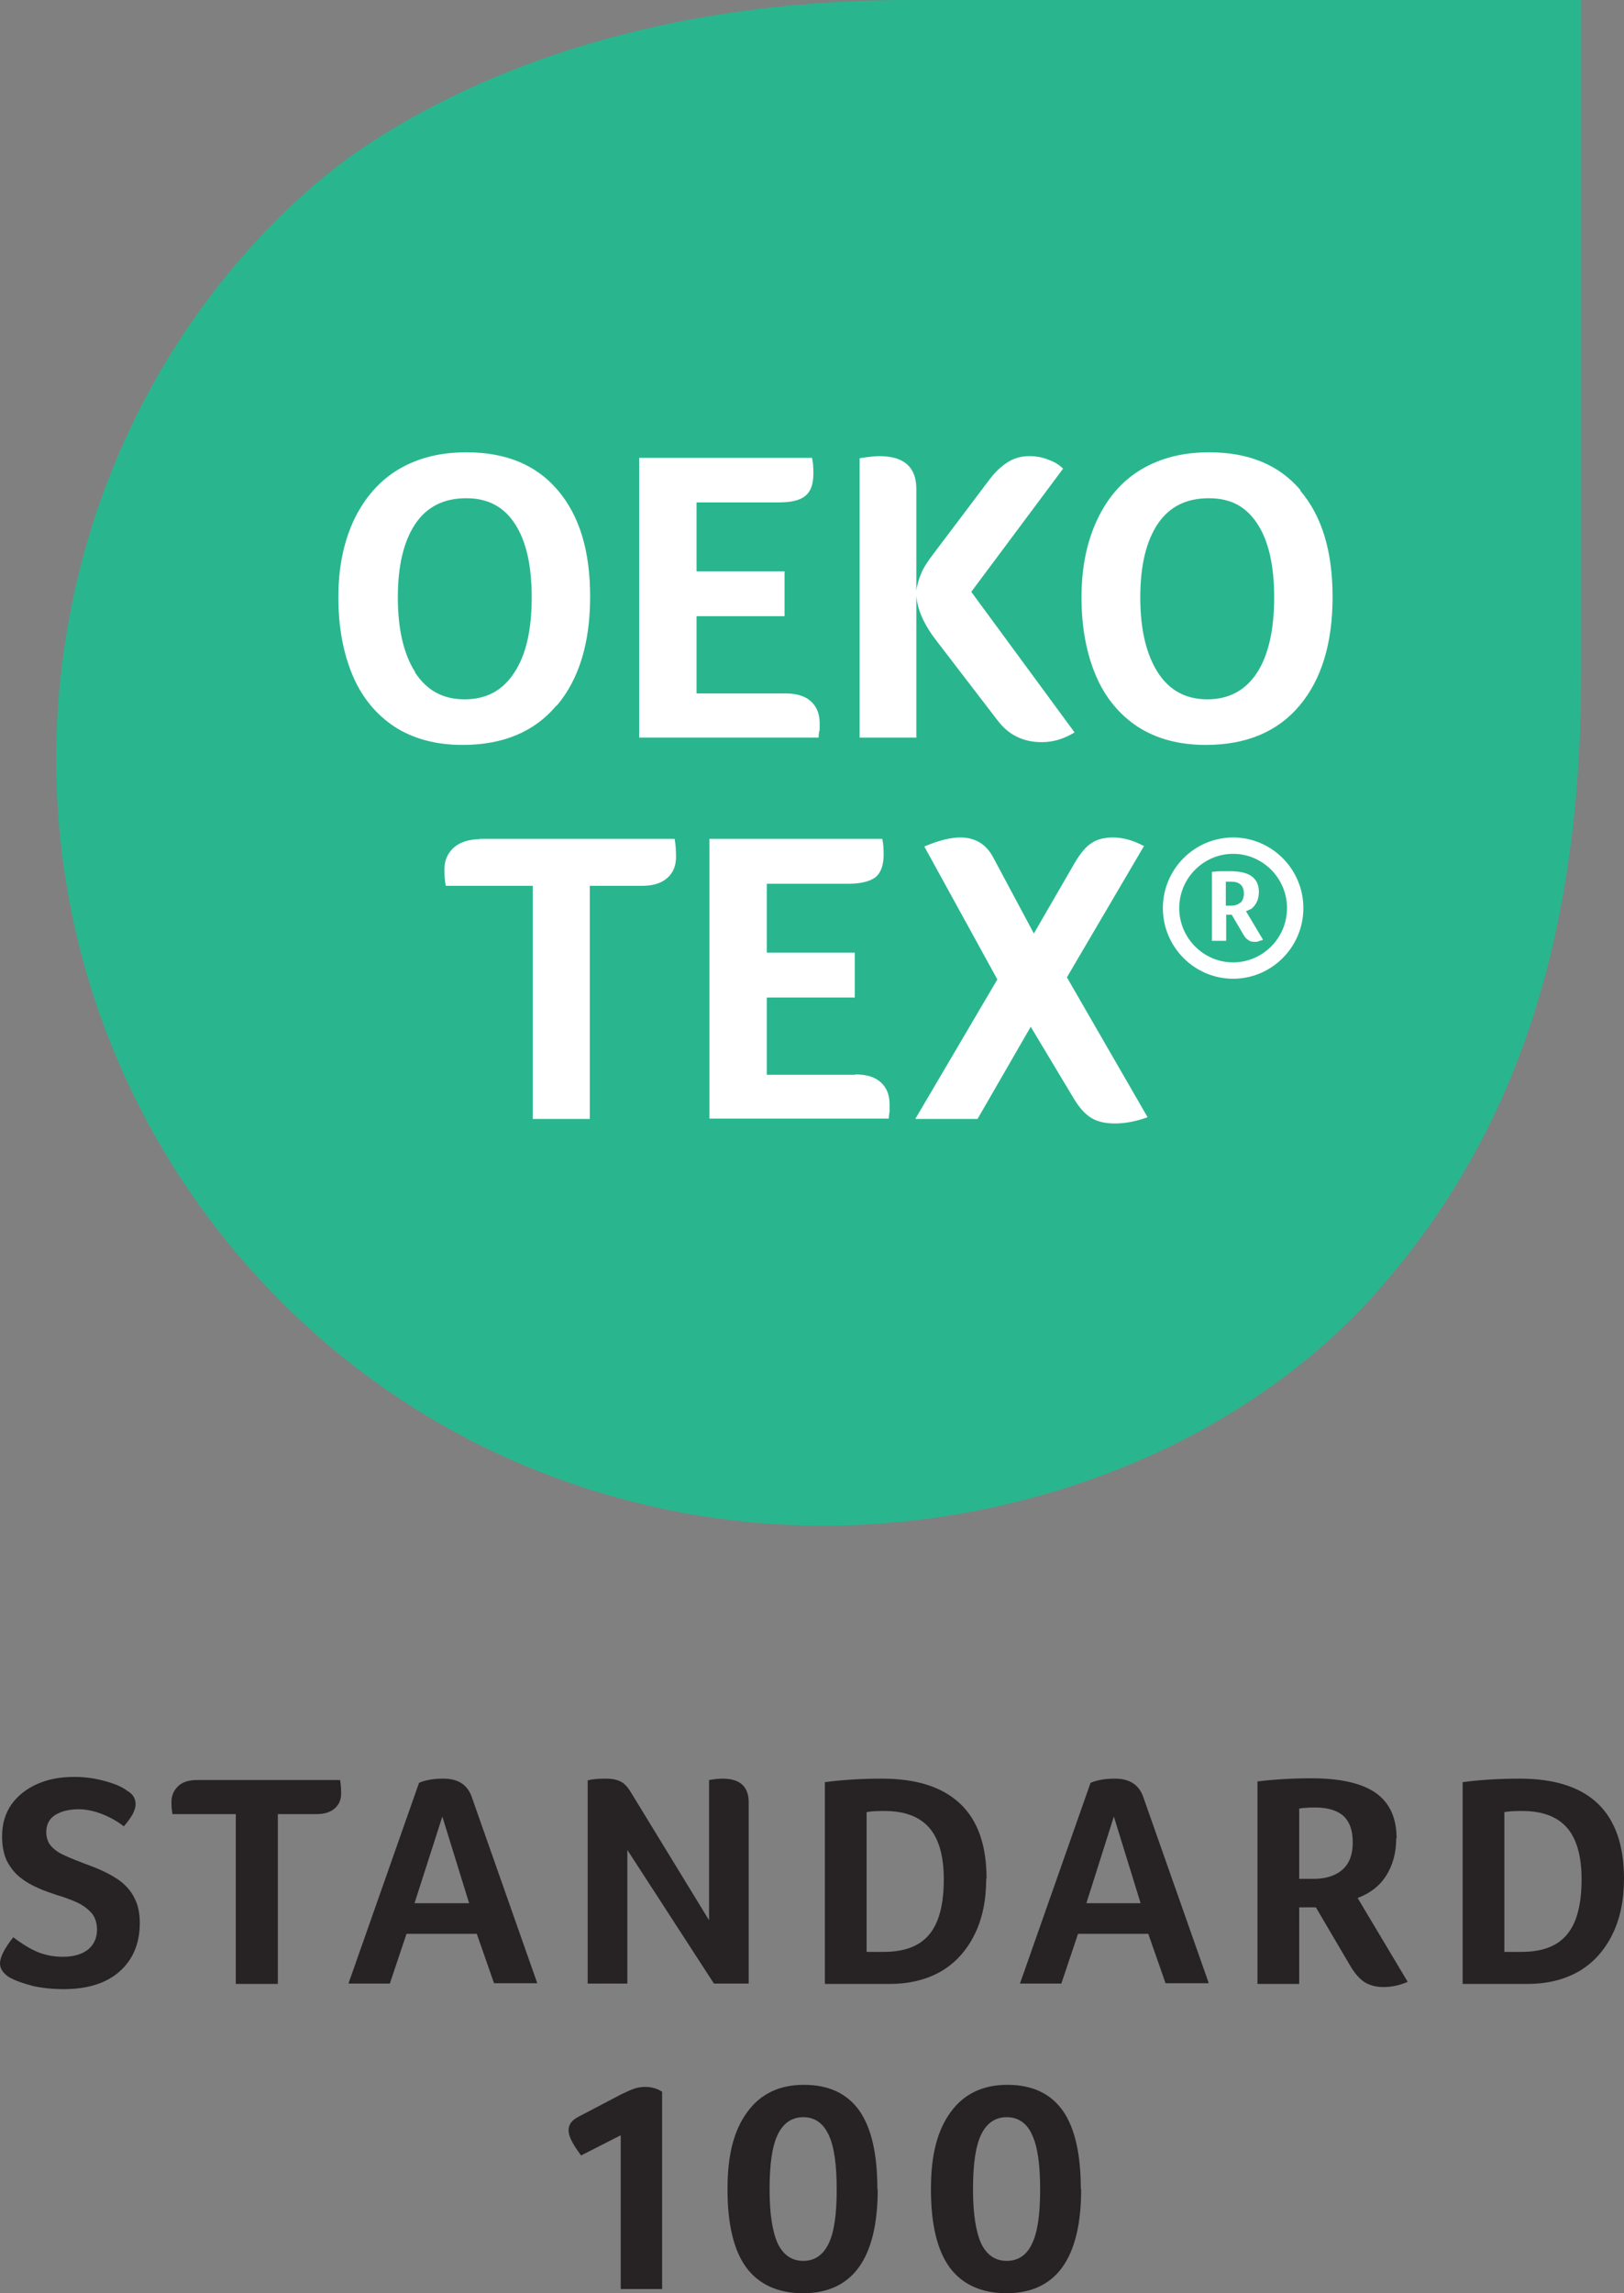 <svg xmlns="http://www.w3.org/2000/svg" xmlns:xlink="http://www.w3.org/1999/xlink" id="svg477" viewBox="0.12 0 46.7 65.91">
  <rect x="0.12" y="0" width="46.7" height="65.91" fill="#808080" stroke="none"/>
  <defs>
    <style>
      .cls-1 {
        fill: none;
      }

      .cls-2 {
        fill: #29b68e;
      }

      .cls-3 {
        fill: #272324;
      }

      .cls-4 {
        clip-path: url(#clippath-1);
      }

      .cls-5 {
        fill: #fff;
      }

      .cls-6 {
        clip-path: url(#clippath);
      }
    </style>
    <clipPath id="clippath">
      <rect class="cls-1" y="50.24" width="4.23" height="7"></rect>
    </clipPath>
    <clipPath id="clippath-1">
      <rect class="cls-1" x="41.23" y="50.24" width="5.69" height="7"></rect>
    </clipPath>
  </defs>
  <path id="path128" class="cls-2" d="M8.19,37.4c4.7,4.7,10.58,6.45,15.58,6.45,6.1,0,12.24-2.46,16.05-6.84,3.81-4.38,5.77-9.91,5.77-17.72V0h-19.28c-7.96,0-13.04,2.43-15.74,4.24-2.8,1.87-7.75,6.89-8.69,15.07-.74,6.45,1.38,13.15,6.32,18.1"></path>
  <path id="path130" class="cls-5" d="M12.06,19.32c-.33-.52-.5-1.23-.5-2.15s.17-1.61.5-2.11c.34-.5.82-.74,1.47-.74.61,0,1.08.24,1.4.74.32.49.48,1.19.48,2.11s-.16,1.65-.5,2.16c-.33.51-.8.77-1.43.77s-1.09-.26-1.43-.78M16.14,20.27c.63-.75.95-1.79.95-3.12s-.31-2.33-.93-3.06c-.62-.73-1.49-1.09-2.63-1.09-.75,0-1.39.16-1.95.49-.55.33-.97.81-1.28,1.45-.3.64-.45,1.38-.45,2.23s.14,1.6.41,2.24.68,1.13,1.21,1.48c.53.34,1.18.52,1.95.52,1.17,0,2.07-.38,2.7-1.13"></path>
  <path id="path132" class="cls-5" d="M23.69,21c0-.06,0-.13,0-.22,0-.27-.09-.48-.26-.63s-.41-.22-.73-.22h-2.55v-2.22h2.53v-1.29h-2.53v-1.98h2.35c.37,0,.63-.06.78-.19.16-.13.23-.34.23-.65,0-.18-.01-.32-.04-.44h-4.97v8.04h5.16c0-.07.01-.14.02-.2"></path>
  <path id="path134" class="cls-5" d="M26.47,17.12c.03.41.23.85.59,1.31l1.75,2.28c.32.42.74.62,1.27.62.32,0,.63-.09.94-.28l-2.97-4.04,2.64-3.54c-.11-.11-.25-.2-.43-.26-.17-.07-.35-.1-.54-.1-.22,0-.42.05-.6.16-.18.11-.36.27-.53.49l-1.63,2.16c-.16.21-.28.39-.35.56s-.12.33-.14.5v-2.93c0-.62-.35-.94-1.06-.94-.13,0-.32.02-.57.06v8.03h1.63v-4.08Z"></path>
  <path id="path136" class="cls-5" d="M36.27,19.33c-.33.51-.81.77-1.43.77s-1.1-.26-1.43-.78c-.33-.52-.5-1.23-.5-2.15s.17-1.61.5-2.11c.34-.5.82-.74,1.47-.74s1.08.25,1.4.74c.32.49.48,1.19.48,2.11s-.16,1.65-.49,2.16M37.52,14.09c-.62-.73-1.49-1.09-2.63-1.09-.75,0-1.39.16-1.95.49-.55.33-.97.81-1.27,1.45-.3.64-.45,1.38-.45,2.23s.14,1.6.41,2.24.68,1.13,1.21,1.48c.53.34,1.18.52,1.95.52,1.17,0,2.07-.38,2.7-1.13.63-.75.95-1.79.95-3.12s-.31-2.33-.93-3.06"></path>
  <path id="path138" class="cls-5" d="M35.58,27.66c-.85,0-1.55-.7-1.55-1.56s.7-1.56,1.55-1.56,1.55.7,1.55,1.56-.7,1.56-1.55,1.56M35.58,24.07c-1.11,0-2.02.91-2.02,2.03s.91,2.03,2.02,2.03,2.02-.91,2.02-2.03-.91-2.03-2.02-2.03"></path>
  <path id="path140" class="cls-5" d="M35.79,25.94c-.07.06-.16.09-.28.09h-.14v-.69s.04,0,.06,0c.03,0,.05,0,.09,0,.11,0,.2.02.27.08.06.05.1.14.1.26s-.04.21-.1.27M36.08,26.14s.09-.07.12-.12c.04-.05.07-.11.09-.17.02-.07.03-.14.03-.22,0-.2-.07-.34-.2-.44s-.34-.15-.63-.15c-.08,0-.16,0-.25,0-.09,0-.18.01-.27.02v1.98h.41v-.75h.16l.34.58c.04.07.09.12.14.15.05.04.11.05.18.05.04,0,.08,0,.12-.02s.08-.02.12-.04l-.49-.82c.05-.02.1-.04.14-.07"></path>
  <path id="path142" class="cls-5" d="M13.92,24.12c-.31,0-.56.08-.74.23-.18.16-.28.37-.28.63,0,.18.01.34.04.48h2.5v6.7h1.64v-6.7h1.5c.31,0,.55-.07.72-.22.17-.14.26-.35.26-.61,0-.18-.01-.35-.04-.52h-5.61Z"></path>
  <path id="path144" class="cls-5" d="M24.72,30.89h-2.55v-2.22h2.53v-1.29h-2.53v-1.98h2.35c.36,0,.62-.07.78-.19.15-.13.23-.34.23-.65,0-.18-.01-.32-.04-.45h-4.97v8.04h5.16c0-.07.01-.14.02-.2,0-.06,0-.13,0-.22,0-.27-.09-.48-.26-.63s-.41-.22-.73-.22"></path>
  <path id="path146" class="cls-5" d="M33,24.31c-.3-.16-.59-.24-.87-.24-.25,0-.46.05-.62.16-.16.1-.32.29-.48.56l-1.18,2.04-1.16-2.17c-.2-.39-.52-.59-.95-.59-.3,0-.64.09-1.04.26l2.1,3.82-2.36,4.01h1.79l1.53-2.65,1.23,2.05c.16.27.33.46.51.57.18.11.41.16.68.16.3,0,.61-.06.94-.18l-2.32-4.02,2.22-3.78Z"></path>
  <g class="cls-6">
    <g id="g150">
      <path id="path148" class="cls-3" d="M.49,55.67c.26.2.51.35.73.44.23.09.46.13.71.13.3,0,.54-.07.71-.2s.27-.33.27-.58c0-.2-.06-.37-.16-.48-.11-.12-.24-.22-.41-.3-.18-.08-.36-.15-.57-.21-.18-.06-.37-.12-.56-.21-.19-.08-.36-.18-.51-.3-.15-.12-.28-.28-.38-.47-.09-.19-.14-.43-.14-.71,0-.36.09-.66.27-.92.18-.25.43-.45.75-.59s.67-.2,1.06-.2c.3,0,.59.04.88.12s.5.17.64.28c.16.09.24.22.24.39,0,.08-.03.17-.09.29-.07.12-.15.23-.25.34-.18-.14-.39-.26-.62-.35s-.46-.14-.68-.14c-.28,0-.51.06-.68.17s-.25.28-.25.49c0,.12.03.22.08.32.06.09.15.18.28.26.13.08.37.18.71.31.19.07.38.14.57.23s.37.19.52.31.29.28.38.47c.1.19.15.43.15.71,0,.59-.2,1.06-.59,1.4-.39.34-.93.5-1.6.5-.31,0-.61-.03-.88-.09-.27-.07-.51-.15-.7-.26-.16-.11-.25-.24-.25-.39,0-.17.12-.42.38-.75"></path>
    </g>
  </g>
  <path id="path152" class="cls-3" d="M6.9,52.14h-1.82c-.02-.11-.03-.22-.03-.35,0-.19.07-.34.2-.46.13-.12.31-.17.54-.17h4.11c.02.12.03.25.03.38,0,.19-.06.33-.19.44s-.3.16-.53.16h-1.1v4.88h-1.21v-4.88Z"></path>
  <path id="path154" class="cls-3" d="M12.84,52.21l-.8,2.49h1.57l-.77-2.49ZM14.33,57.01l-.5-1.43h-2.02l-.48,1.43h-1.19l2.03-5.77c.18-.08.42-.12.7-.12.43,0,.7.18.82.54l1.88,5.34h-1.24Z"></path>
  <path id="path156" class="cls-3" d="M21.67,57.01h-1.02l-2.49-3.84v3.84h-1.14v-5.84c.15-.04.33-.05.53-.05.17,0,.31.03.41.08.11.05.21.16.3.31l2.25,3.68v-4.03c.17-.03.3-.04.39-.04.5,0,.75.23.75.68v5.21Z"></path>
  <path id="path158" class="cls-3" d="M27.26,54.01c0-.66-.14-1.16-.42-1.48-.28-.32-.71-.48-1.28-.48-.16,0-.34,0-.52.03v4.02h.48c.6,0,1.04-.16,1.32-.5.28-.33.42-.86.42-1.59M28.48,53.99c0,.62-.11,1.16-.34,1.62-.23.46-.55.81-.96,1.05-.42.24-.91.36-1.48.36h-1.86v-5.8c.54-.07,1.09-.1,1.64-.1,1,0,1.74.24,2.25.72s.76,1.2.76,2.16"></path>
  <path id="path160" class="cls-3" d="M32.15,52.21l-.79,2.49h1.56l-.77-2.49ZM33.64,57.01l-.5-1.43h-2.02l-.48,1.43h-1.19l2.03-5.77c.19-.08.42-.12.7-.12.43,0,.7.18.82.54l1.88,5.34h-1.24Z"></path>
  <path id="path162" class="cls-3" d="M39.02,52.95c0-.34-.09-.59-.26-.75s-.45-.25-.81-.25c-.11,0-.2,0-.27.01-.08,0-.14.01-.2.02v2.02h.41c.36,0,.64-.09.84-.27.2-.18.29-.44.29-.78M40.27,52.84c0,.41-.1.77-.29,1.07s-.47.51-.82.64l1.44,2.41c-.23.1-.46.15-.7.15-.21,0-.39-.05-.54-.14-.14-.09-.28-.25-.4-.45l-1-1.7h-.48v2.2h-1.2v-5.82c.5-.06,1.02-.09,1.55-.09.83,0,1.45.14,1.85.42s.6.72.6,1.3"></path>
  <g class="cls-4">
    <g id="g166">
      <path id="path164" class="cls-3" d="M45.6,54.01c0-.66-.14-1.16-.42-1.48-.28-.32-.71-.48-1.28-.48-.16,0-.34,0-.52.03v4.02h.48c.6,0,1.04-.16,1.32-.5.28-.33.42-.86.42-1.59M46.82,53.99c0,.62-.11,1.16-.34,1.62-.23.46-.55.81-.96,1.05-.42.24-.91.36-1.48.36h-1.86v-5.8c.54-.07,1.09-.1,1.64-.1,1,0,1.75.24,2.25.72s.75,1.2.75,2.16"></path>
    </g>
  </g>
  <path id="path168" class="cls-3" d="M17.97,65.78v-4.41l-1.14.58c-.24-.32-.36-.55-.36-.72s.09-.29.28-.39l1.24-.65c.11-.05.23-.11.34-.15.11-.04.22-.06.34-.06.18,0,.34.04.49.14v5.67h-1.18Z"></path>
  <path id="path170" class="cls-3" d="M24.18,62.92c0-.7-.07-1.22-.23-1.56s-.4-.51-.73-.51-.58.17-.74.51c-.16.34-.23.86-.23,1.56s.08,1.21.23,1.55c.16.34.41.51.74.51s.57-.17.73-.5.23-.85.23-1.55M25.36,62.92c0,.99-.18,1.74-.54,2.24-.36.5-.9.75-1.61.75s-1.27-.25-1.63-.74-.54-1.24-.54-2.25.19-1.7.57-2.22c.38-.52.92-.78,1.63-.78s1.24.25,1.59.74c.35.5.52,1.25.52,2.26"></path>
  <path id="path172" class="cls-3" d="M30.03,62.92c0-.7-.07-1.22-.23-1.56-.15-.34-.4-.51-.73-.51s-.58.17-.74.51c-.16.34-.23.86-.23,1.56s.08,1.21.23,1.55c.16.34.41.51.74.51s.58-.17.73-.5c.16-.33.23-.85.23-1.55M31.21,62.92c0,.99-.18,1.74-.54,2.24-.36.5-.9.75-1.61.75s-1.27-.25-1.63-.74-.54-1.24-.54-2.25.19-1.7.57-2.22c.38-.52.92-.78,1.63-.78s1.24.25,1.59.74c.35.5.52,1.25.52,2.26"></path>
</svg>